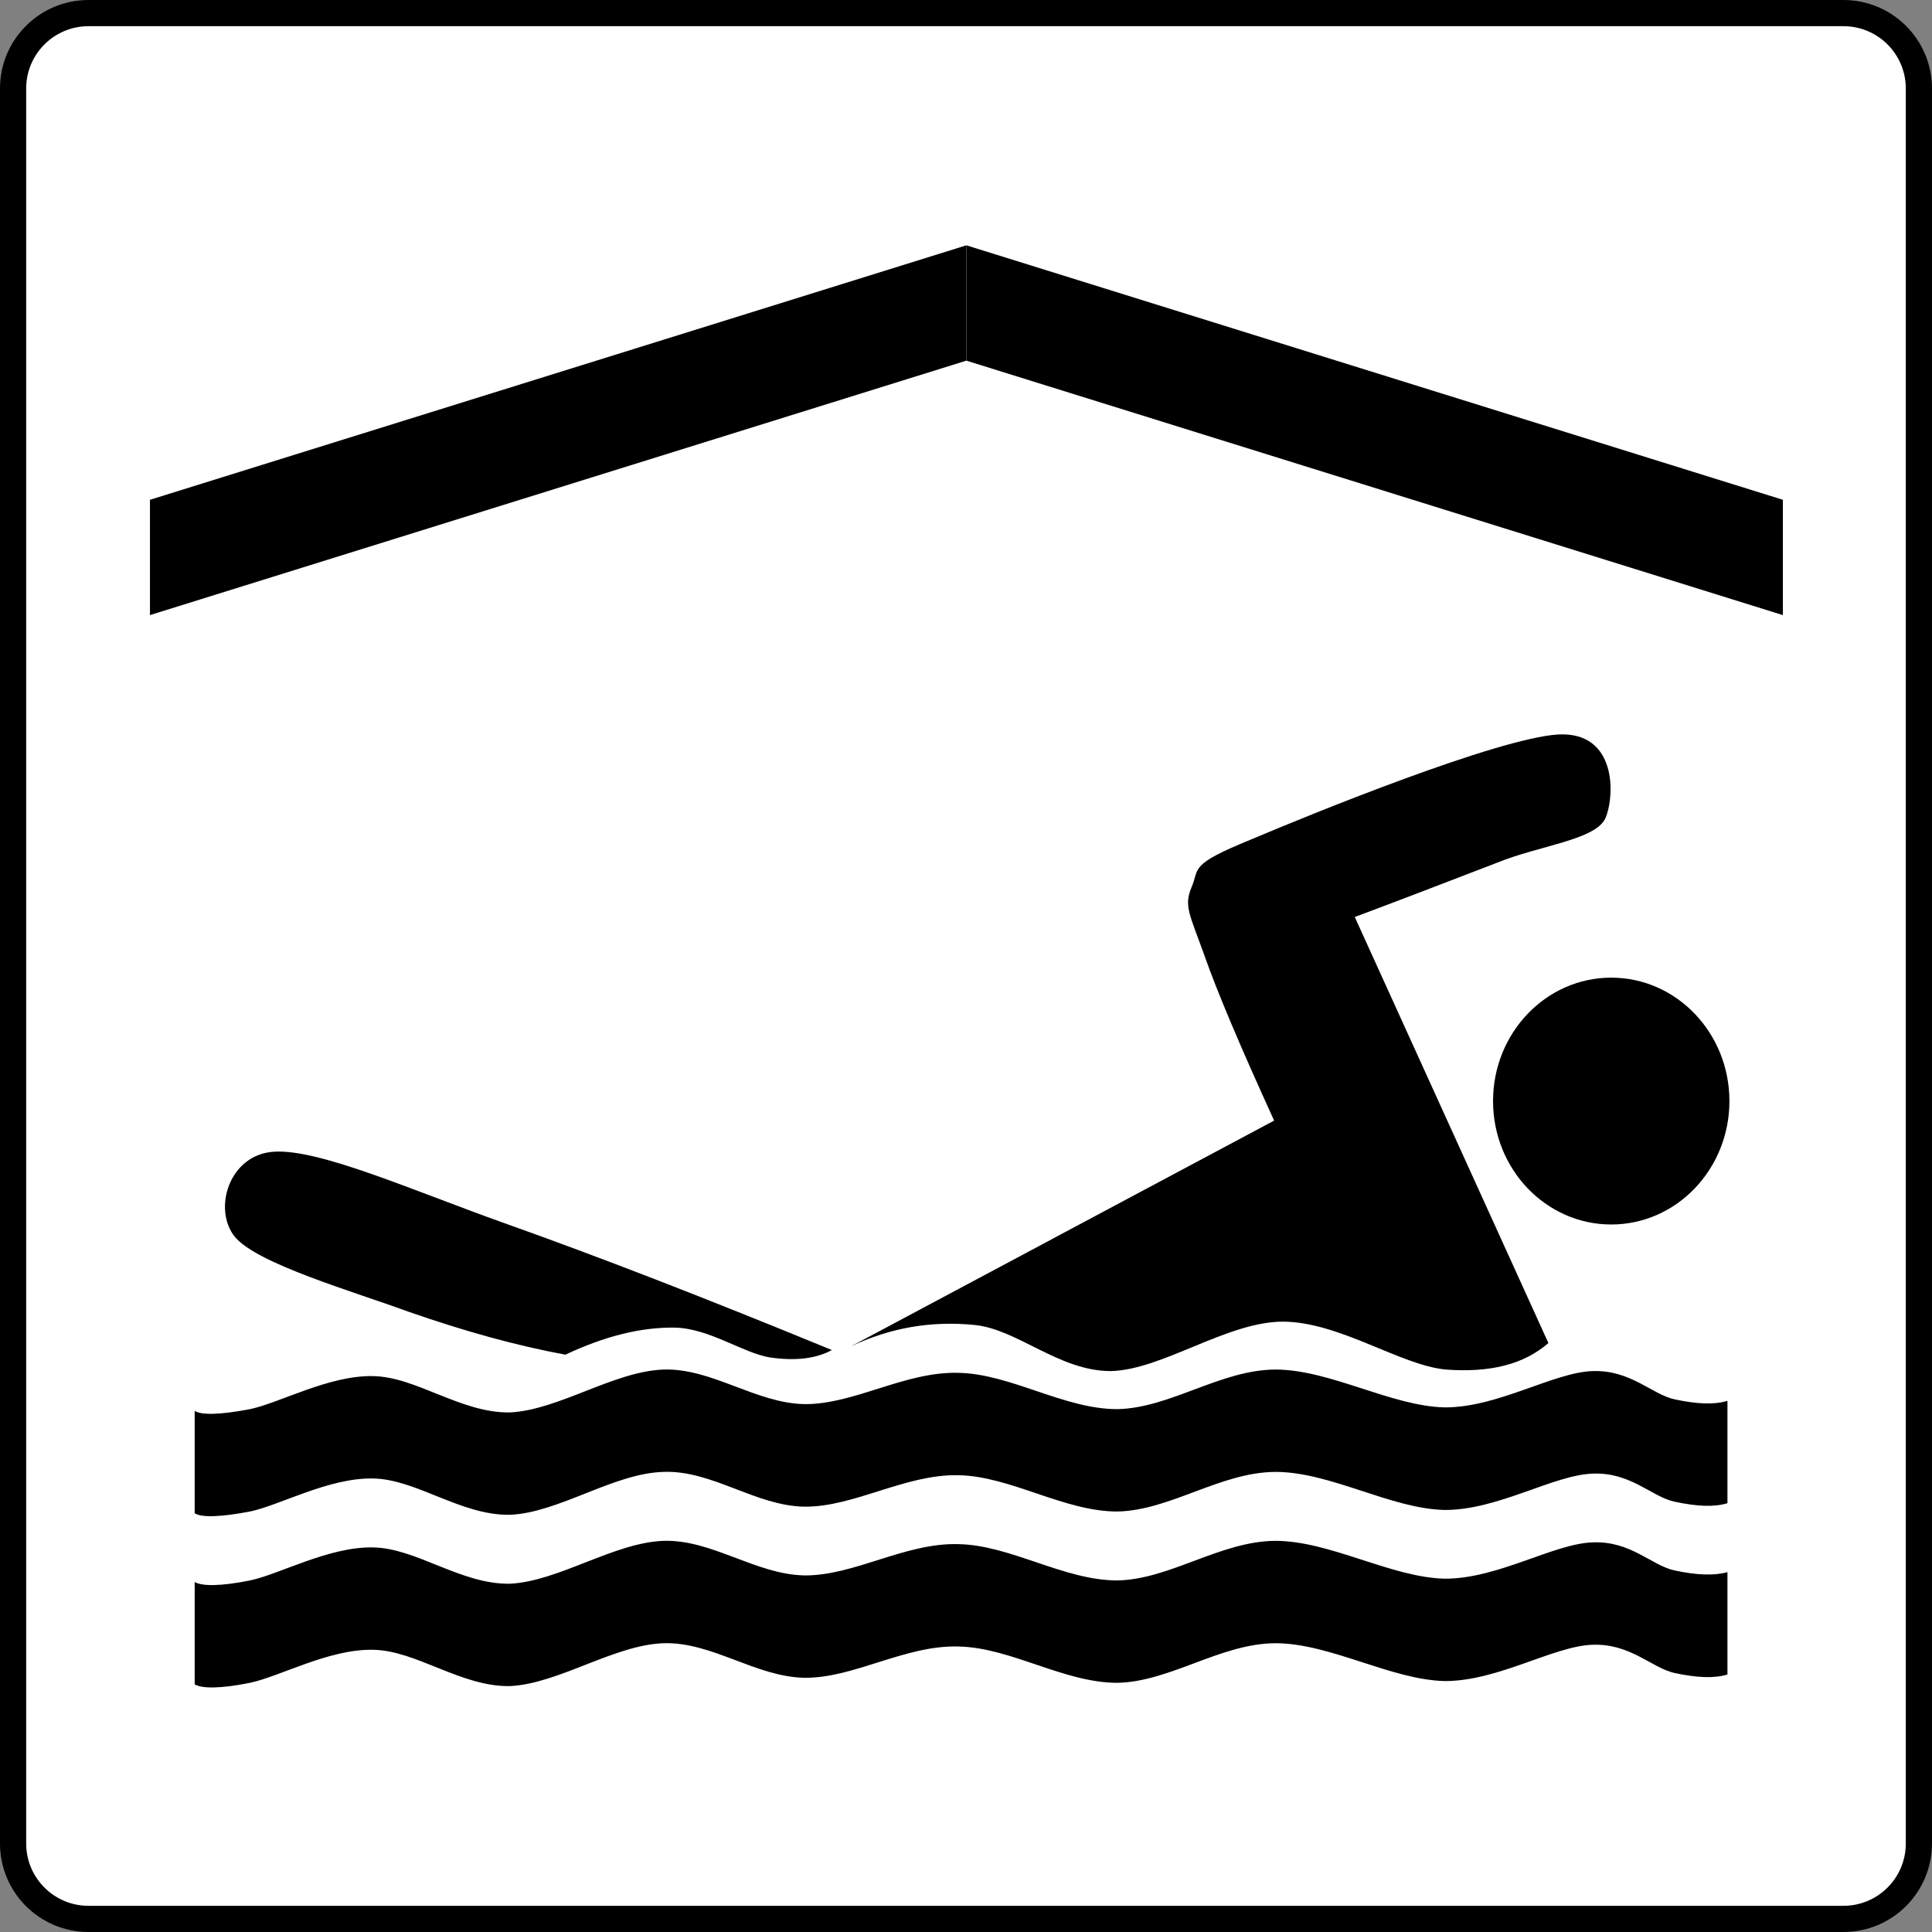 <?xml version="1.0" encoding="UTF-8" standalone="no"?>
<!-- Created with Inkscape (http://www.inkscape.org/) -->
<svg
    xmlns:rdf="http://www.w3.org/1999/02/22-rdf-syntax-ns#"
    xmlns="http://www.w3.org/2000/svg"
    xmlns:i="http://ns.adobe.com/AdobeIllustrator/10.0/"
    xmlns:cc="http://web.resource.org/cc/"
    xmlns:xlink="http://www.w3.org/1999/xlink"
    xmlns:a="http://ns.adobe.com/AdobeSVGViewerExtensions/3.0/"
    xmlns:dc="http://purl.org/dc/elements/1.1/"
    xmlns:svg="http://www.w3.org/2000/svg"
    xmlns:inkscape="http://www.inkscape.org/namespaces/inkscape"
    xmlns:sodipodi="http://sodipodi.sourceforge.net/DTD/sodipodi-0.dtd"
    xmlns:ns1="http://sozi.baierouge.fr"
    id="svg2"
    version="1.1"
    viewBox="0 0 500 500"
  >
  <rect x="0" y="0" width="500" height="500" fill="#808080" stroke="none"/>
  <title
      id="title3864"
    >Hotel has indoor pool</title
  >
  <g
      id="Layer_1"
      transform="translate(22.606 22.606)"
    >
    <path
        id="path13"
        style="fill-rule:evenodd;stroke:#000000;stroke-width:6.778;fill:#ffffff"
        d="m227.39-19.217h-227.09c-10.781 0-19.521 8.74-19.521 19.521v454.18c0 10.78 8.74 19.521 19.521 19.521h454.18c10.781 0 19.521-8.741 19.521-19.521v-454.18c0-10.781-8.74-19.521-19.521-19.521h-227.09z"
    />
    <g
        id="g3083"
        transform="matrix(1.085 0 0 1.085 -13.449 2.548)"
      >
      <path
          id="path97"
          style="fill-rule:evenodd;fill:#000000"
          d="m222.06 35.333-194.73 60.696v27.504l194.73-60.693v-27.504z"
      />
      <path
          id="path99"
          style="fill-rule:evenodd;fill:#000000"
          d="m222.06 35.333 194.76 60.696v27.504l-194.76-60.693v-27.504z"
      />
      <path
          id="path113"
          style="fill-rule:evenodd;fill:#000000"
          d="m403.6 310.95c-3.177 0.97-7.28 0.784-12.662-0.367-5.47-1.245-10.456-7.049-19.544-6.728-9.309 0.323-22.457 8.662-35.161 8.662-12.884-0.274-27.354-9.031-40.501-9.031-13.103 0.093-25.015 9.168-37.588 9.445-12.794 0.045-25.544-8.476-38.073-8.66-12.706-0.322-24.75 7.557-36.618 7.463-11.691-0.229-22.059-8.616-33.662-8.248-11.912 0.463-24.971 9.676-36.618 10.229-11.735 0.185-22.368-8.568-32.735-8.662-10.455-0.184-22.191 6.404-29.25 7.879-7.059 1.338-11.515 1.476-13.191 0.415v24.419c1.676 1.059 6.132 0.922 13.191-0.415 7.059-1.475 18.794-8.063 29.25-7.879 10.368 0.093 21 8.846 32.735 8.66 11.647-0.459 24.706-9.905 36.618-10.228 11.603-0.46 21.97 8.109 33.662 8.293 11.868 0.094 23.912-7.738 36.618-7.508 12.529 0.183 25.279 8.705 38.073 8.661 12.573-0.277 24.485-9.354 37.588-9.446 13.147-0.044 27.617 8.847 40.501 9.079 12.704 0 25.853-8.342 35.161-8.663 9.088-0.416 14.074 5.482 19.544 6.68 5.382 1.152 9.485 1.336 12.662 0.368v-24.418z"
      />
      <path
          id="path115"
          style="fill-rule:evenodd;fill:#000000"
          d="m194.53 297.96 100.94-53.858c-7.939-17.416-13.543-30.545-16.808-39.898-3.354-9.307-4.765-11.38-2.868-15.803 1.941-4.561-0.75-5.252 14.03-11.287 14.778-6.266 58.984-24.234 73.41-25.109 14.118-0.737 13.545 14.835 11.207 20.088-2.56 5.113-15.707 6.403-25.677 10.458-10.104 3.87-21.221 8.2-34.059 12.992l46.19 101.63c-5.955 5.113-13.853 7.096-24.529 6.311-10.853-1.057-25.324-11.377-38.823-11.426-13.456 0.049-28.809 11.566-41.117 11.795-12.353-0.047-22.147-9.997-32.471-11.009-10.366-1.017-20.116 0.687-29.425 5.112z"
      />
      <path
          id="path117"
          style="fill-rule:evenodd;fill:#000000"
          d="m375.88 210.01c15.562 0 28.19 13.188 28.19 29.439s-12.629 29.439-28.19 29.439-28.191-13.188-28.191-29.439 12.629-29.439 28.191-29.439"
      />
      <path
          id="path119"
          style="fill-rule:evenodd;fill:#000000"
          d="m126.41 299.94c-11.95-2.22-24.13-5.62-37.366-10.23-13.324-4.88-36.044-11.43-41.427-17.83-5.382-6.588-1.456-19.764 9.398-20.363 10.896-0.599 32.514 9.076 54.97 17.093 22.323 7.926 47.867 17.831 78 30.224-3.706 2.027-8.603 2.672-14.868 1.75-6.353-1.061-14.382-6.912-22.544-7.095-8.206-0.139-16.809 2.073-26.162 6.449z"
      />
      <path
          id="path121"
          style="fill-rule:evenodd;fill:#000000"
          d="m403.6 351.81c-3.177 0.874-7.28 0.737-12.662-0.415-5.47-1.197-10.456-7.097-19.544-6.682-9.309 0.322-22.457 8.661-35.161 8.661-12.884-0.275-27.354-9.029-40.501-9.029-13.103 0.093-25.015 9.169-37.588 9.444-12.794 0.047-25.544-8.476-38.073-8.661-12.706-0.323-24.75 7.556-36.618 7.464-11.691-0.23-22.059-8.616-33.662-8.247-11.912 0.46-24.971 9.674-36.618 10.229-11.735 0.183-22.368-8.571-32.735-8.663-10.455-0.183-22.191 6.404-29.25 7.879-7.059 1.43-11.515 1.382-13.191 0.369v24.418c1.676 1.013 6.132 1.061 13.191-0.369 7.059-1.476 18.794-8.062 29.25-7.879 10.368 0.092 21 8.846 32.735 8.663 11.647-0.555 24.706-9.769 36.618-10.229 11.603-0.369 21.97 8.017 33.662 8.247 11.868 0.092 23.912-7.787 36.618-7.464 12.529 0.185 25.279 8.708 38.073 8.661 12.573-0.275 24.485-9.354 37.588-9.444 13.147 0 27.617 8.754 40.501 9.029 12.704 0 25.853-8.339 35.161-8.661 9.088-0.323 14.074 5.481 19.544 6.727 5.382 1.152 9.485 1.337 12.662 0.37v-24.418z"
      />
    </g
    >
  </g
  >
</svg
>
